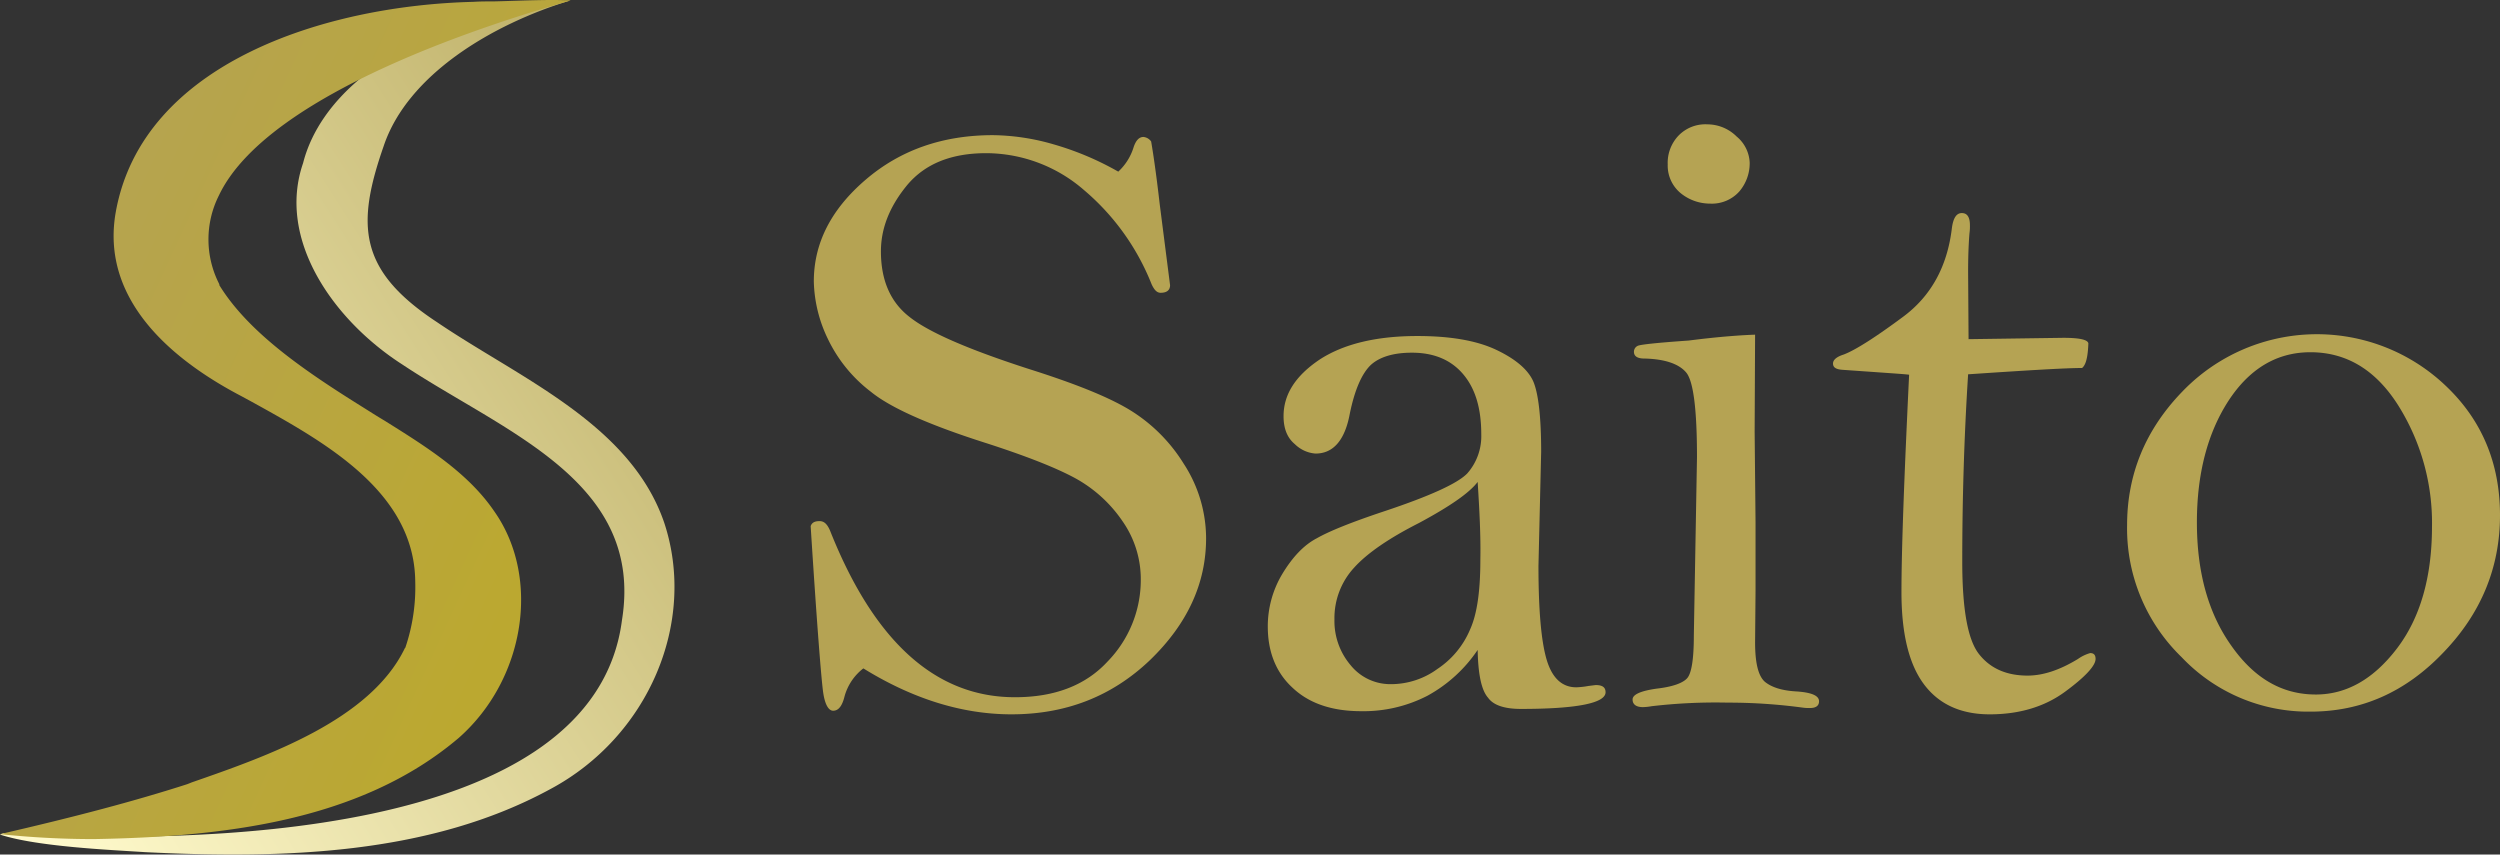 <svg xmlns="http://www.w3.org/2000/svg" width="555.1" height="189.743"><rect width="100%" height="100%" fill="#333333" stroke="none"/><defs><linearGradient id="a" x1=".032" x2="1.075" y1=".922" y2=".098" gradientUnits="objectBoundingBox"><stop offset="0" stop-color="#fffacc"/><stop offset=".98" stop-color="#b8a95e"/></linearGradient><linearGradient id="b" x1=".112" x2=".914" y1=".151" y2=".696" gradientUnits="objectBoundingBox"><stop offset="0" stop-color="#b5a353"/><stop offset="1" stop-color="#bba830"/></linearGradient></defs><g data-name="グループ 1"><path fill="url(#a)" d="M126.6.2c-17.4 5.3-36.1 16.5-41.4 32.3C79.1 50 79.5 60.1 97 71.6c18.4 12.5 43 22.6 50.5 44.6 7.3 22.2-3.6 47.5-25.3 59.1-27 14.7-59.6 15.5-90 14-7.6-.5-24-1.2-32.2-3.9l.8-.3c41.4 2.5 131 1.7 137.3-47.3 5-30.9-26.1-41.7-48.8-56.8-15.1-9.7-27.9-27.6-22-44.7C71 21.8 86 10.7 101.9 6.1c7.5-2.3 14.3-4.5 22.1-5.6a11.411 11.411 0 0 1 2.6-.3Z" data-name="パス 1" transform="translate(0 -.09)"/><path fill="url(#b)" d="M20.9 186.4A197.008 197.008 0 0 1 0 185.3c16.5-3.8 29.8-7.3 41.6-11.1l1-.4C59.3 168 82.2 160 89.9 144l.1-.1a41.729 41.729 0 0 0 2.2-14.7c-.2-20-20.2-31-36.3-39.9L53.5 88c-14.7-7.7-31.3-21-27.8-40.8C31.6 14.1 72.2 1.3 105.1.5c1.5-.1 3.1-.1 4.6-.1 4.5-.1 12.8-.5 17-.2-16.4 4.7-67.2 20.3-78.1 43.3a21.717 21.717 0 0 0 .1 19.7v.2c6.5 10.6 19.2 19.2 31.7 27 1.6 1 3.3 2.1 5 3.1 9.1 5.7 18.5 11.5 24.4 20.2 10.3 14.7 6.8 37.2-7.9 50.2-22.2 18.9-53.4 22-81 22.5Z" data-name="パス 2" transform="translate(0 -.09)"/></g><g fill="#b5a353" data-name="グループ 2"><path d="M248.3 38.11a12.272 12.272 0 0 0 3.4-5.4c.5-1.5 1.2-2.3 2.2-2.3a2.39 2.39 0 0 1 1.7 1c.4 2.3 1.1 6.9 1.9 13.9l2.3 18c0 1.1-.7 1.7-2.1 1.7-.8 0-1.4-.6-2-1.9a52.909 52.909 0 0 0-15-20.9 33.232 33.232 0 0 0-21.7-8.2c-7.7 0-13.5 2.3-17.5 7-3.9 4.7-5.9 9.6-5.9 14.8 0 6.4 2.1 11.3 6.4 14.6 4.3 3.4 13.1 7.2 26.4 11.5 9.8 3.1 17.2 6 22.1 8.9a36.435 36.435 0 0 1 12.3 12.1 30.429 30.429 0 0 1 5 16.6c0 10.1-4.2 19.1-12.5 27.1-8.4 8-18.6 12-30.7 12-10.9 0-21.9-3.4-32.9-10.2a11.78 11.78 0 0 0-4.2 6.3c-.5 2-1.3 3.1-2.5 3.1-1 0-1.8-1.3-2.2-3.9s-1.4-15-2.8-37.1c.3-.8.9-1.1 2-1.1 1 0 1.7.7 2.3 2.1q14.7 37.05 41.1 37c8.7 0 15.6-2.6 20.5-7.9a25.925 25.925 0 0 0 7.4-18.1 22.428 22.428 0 0 0-4-13 30.349 30.349 0 0 0-10.5-9.6q-6.6-3.6-20.7-8.1c-12.1-3.9-20.4-7.6-24.7-11.1a32.152 32.152 0 0 1-9.6-11.8 30.728 30.728 0 0 1-3.1-12.7c0-8.5 3.8-16 11.5-22.6s17.1-9.9 28.3-9.9a49.937 49.937 0 0 1 13.3 2 65.268 65.268 0 0 1 14.5 6.1Z" data-name="パス 3"/><path d="M328.1 144.31a31.85 31.85 0 0 1-11.2 10.2 30.935 30.935 0 0 1-14.7 3.4c-6.4 0-11.5-1.7-15.2-5.2-3.7-3.4-5.5-8-5.5-13.6a22.63 22.63 0 0 1 3.3-11.8c2.2-3.6 4.7-6.3 7.6-7.8q4.2-2.4 15-6c10.2-3.4 16.3-6.2 18.4-8.4a12.49 12.49 0 0 0 3.1-8.7c0-5.7-1.3-10.1-4-13.3s-6.5-4.8-11.4-4.8c-4 0-7.1.9-9.1 2.7-2 1.9-3.6 5.5-4.7 10.9-1.1 5.9-3.7 8.8-7.6 8.8a7.3 7.3 0 0 1-4.6-2.1c-1.7-1.4-2.5-3.5-2.5-6.2 0-4.8 2.6-8.9 7.9-12.5 5.3-3.5 12.6-5.3 21.8-5.3 7.3 0 13.2 1 17.6 3.1s7.1 4.5 8.2 7.1c1.1 2.7 1.7 7.9 1.7 15.5l-.6 25.3c0 9.8.6 16.7 1.8 20.8s3.4 6.2 6.6 6.2a18.049 18.049 0 0 0 2.7-.3l1.6-.2c1.5 0 2.2.5 2.2 1.6 0 2.4-6.3 3.7-18.8 3.7-3.6 0-6.1-.8-7.3-2.5-1.5-1.7-2.2-5.3-2.3-10.6Zm0-37.3c-1.9 2.5-6.3 5.5-13 9.1q-10.05 5.1-14.4 9.9a16.52 16.52 0 0 0-4.4 11.5 15.14 15.14 0 0 0 3.6 10.2 11.316 11.316 0 0 0 8.9 4.2 17.478 17.478 0 0 0 10.4-3.4 19.6 19.6 0 0 0 7.2-8.7c1.6-3.5 2.3-8.7 2.3-15.6.1-5.2-.2-10.9-.6-17.2Z" data-name="パス 4"/><path d="m389.7 74.31-.1 21.6.2 20.1v15.1l-.1 11.5c0 4.6.7 7.5 2.2 8.8 1.5 1.2 3.7 1.9 6.7 2.1 3.5.2 5.3.9 5.3 2.2 0 1-.7 1.5-2 1.5a10.284 10.284 0 0 1-1.7-.1 123.733 123.733 0 0 0-16.6-1.1 122.482 122.482 0 0 0-16.9.8 12.251 12.251 0 0 1-1.9.2c-1.5 0-2.3-.6-2.3-1.7s1.8-1.9 5.3-2.4c3.5-.4 5.8-1.2 6.8-2.3s1.5-4.3 1.5-9.5l.7-39.6c0-10.6-.8-16.9-2.4-18.8s-4.7-3-9.3-3.1c-1.5 0-2.3-.5-2.3-1.5a1.441 1.441 0 0 1 .8-1.3q.75-.45 11.4-1.2c7-.9 11.9-1.2 14.7-1.3Zm-10.6-46.7a9.249 9.249 0 0 1 6.5 2.7 7.957 7.957 0 0 1 2.9 5.8 9.659 9.659 0 0 1-2.3 6.4 8.164 8.164 0 0 1-6.5 2.7 10.32 10.32 0 0 1-6.5-2.3 7.939 7.939 0 0 1-2.9-6.4 8.755 8.755 0 0 1 2.4-6.4 8.291 8.291 0 0 1 6.4-2.5Z" data-name="パス 5"/><path d="M437 83.11c-.9 14.1-1.3 28-1.3 41.6 0 10.5 1.2 17.3 3.7 20.5s6.1 4.8 10.8 4.8c3.4 0 7.1-1.2 11.2-3.7a8.983 8.983 0 0 1 2.7-1.3c.8 0 1.2.4 1.2 1.3 0 1.5-2.3 4-6.8 7.3s-10.1 5-16.7 5c-6.5 0-11.4-2.3-14.7-6.8s-4.9-11.3-4.9-20.3c0-9.4.6-25.5 1.7-48.3-.4-.1-3.5-.3-9.1-.7l-5.7-.4c-1.4-.1-2.1-.5-2.1-1.4 0-.8.8-1.5 2.4-2q3.9-1.5 13.2-8.4c6.2-4.6 9.8-11.2 10.8-19.7.3-2.2 1-3.3 2.2-3.3s1.8.9 1.8 2.7a10.868 10.868 0 0 1-.1 1.8c-.2 2.5-.3 5.3-.3 8.6l.1 14.9 21-.3c3.6 0 5.4.4 5.6 1.2-.1 2.9-.5 4.8-1.4 5.5-3.6 0-11.9.5-25.3 1.4Z" data-name="パス 6"/><path d="M472.3 116.61c0-11.2 4-21.1 12.2-29.6a41.439 41.439 0 0 1 58.6-1.3c8 7.6 12 17.2 12 28.7 0 11.6-4.2 21.8-12.6 30.5-8.4 8.8-18.2 13.1-29.5 13.1a38.71 38.71 0 0 1-28.6-12.1 39.778 39.778 0 0 1-12.1-29.3Zm15.5-.6c0 11 2.5 20.1 7.6 27.3 5.1 7.3 11.3 10.9 18.8 10.9q10.2 0 18-10.2c5.2-6.8 7.8-15.9 7.8-27.1a49.07 49.07 0 0 0-7.5-26.9c-5-7.9-11.5-11.8-19.5-11.8-7.4 0-13.5 3.6-18.2 10.8-4.6 7.1-7 16.1-7 27Z" data-name="パス 7"/></g></svg>